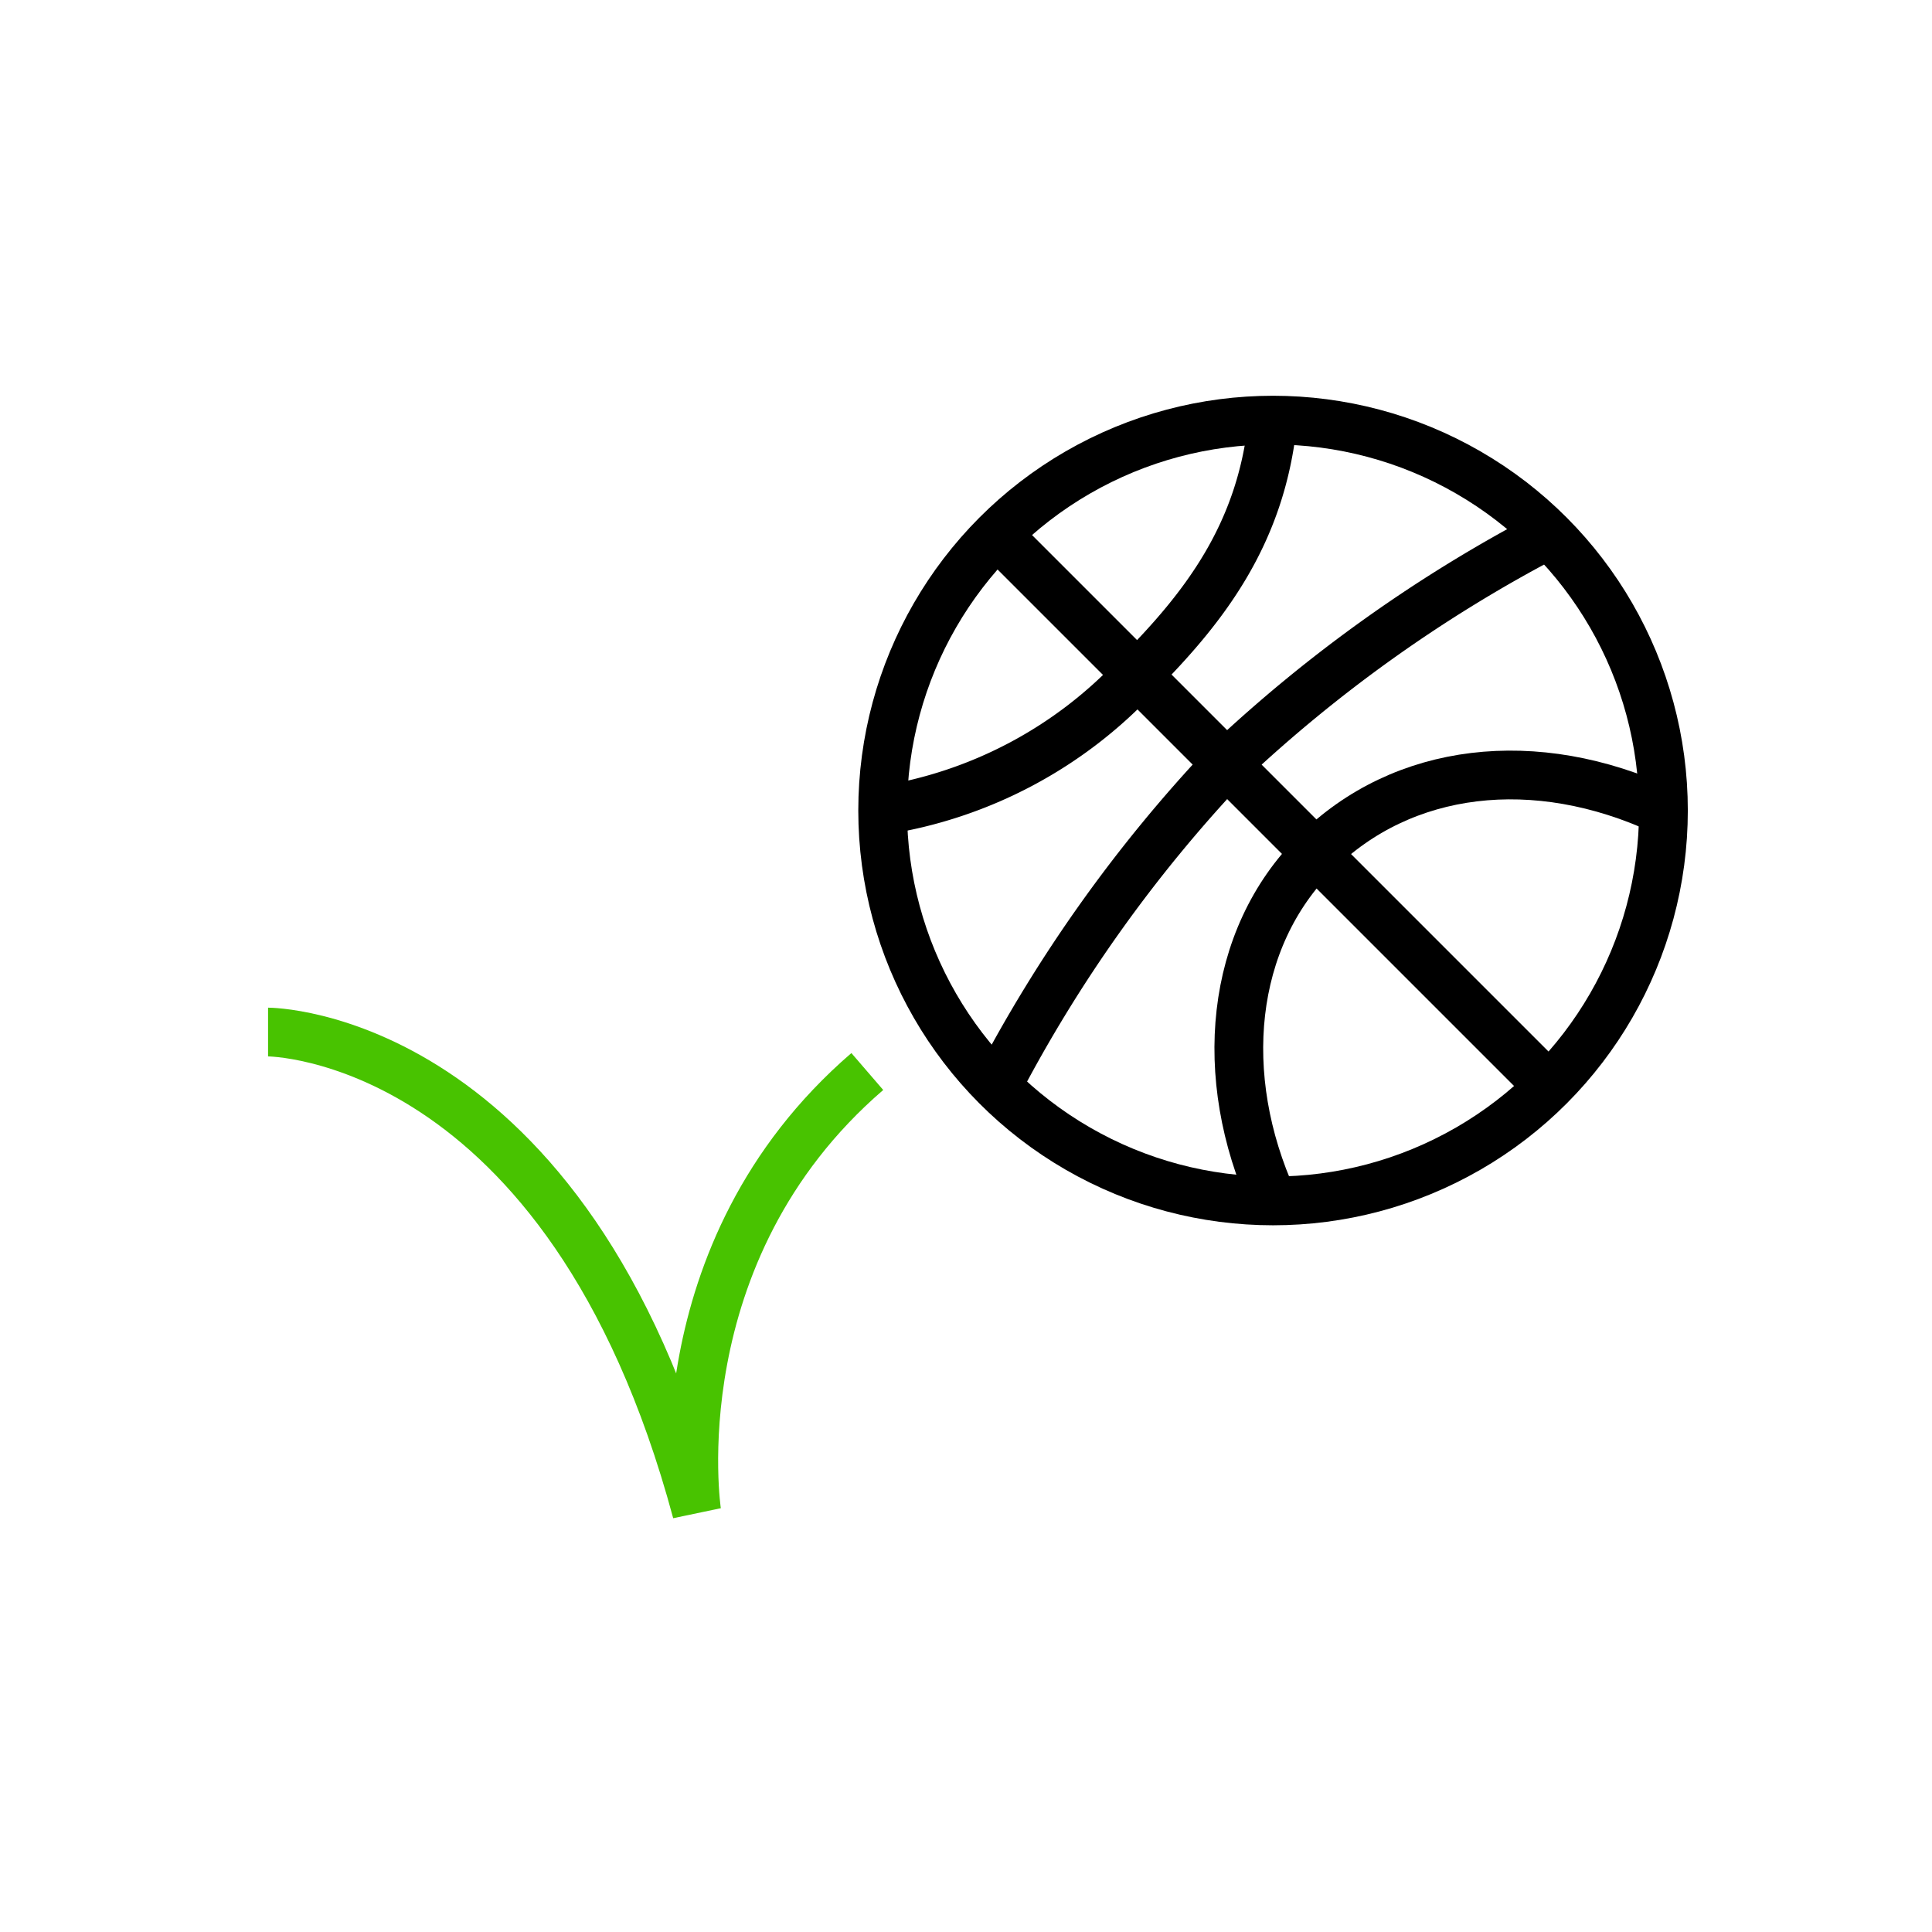 <svg xmlns="http://www.w3.org/2000/svg" viewBox="0 0 79.28 79.28"><defs><style>.cls-1,.cls-2,.cls-3{fill:none;}.cls-2{stroke:#000;}.cls-2,.cls-3{stroke-miterlimit:10;stroke-width:2px;}.cls-3{stroke:#48c300;}</style></defs><g id="Layer_2" data-name="Layer 2"><g id="Icons"><g id="Grow_Together" data-name="Grow Together"><rect class="cls-1" width="79.28" height="79.28"/><g id="Basketball"><circle class="cls-2" cx="52.24" cy="33.26" r="16.02"/><path class="cls-2" d="M40.91,44.58a59,59,0,0,1,9.42-13.23,59,59,0,0,1,13.23-9.42"/><line class="cls-2" x1="40.91" y1="21.93" x2="63.56" y2="44.58"/><path class="cls-2" d="M52.24,49.28C49.92,44.17,50.45,38.53,54,35S63,30.82,68.25,33.26"/><path class="cls-2" d="M52.23,17.24c-.46,4.64-2.78,7.66-5.56,10.45a18.08,18.08,0,0,1-10.45,5.56"/></g><path class="cls-3" d="M11,42.35s12.29,0,17.59,19.69c0,0-1.62-10.64,7-18.07"/></g></g></g></svg>
